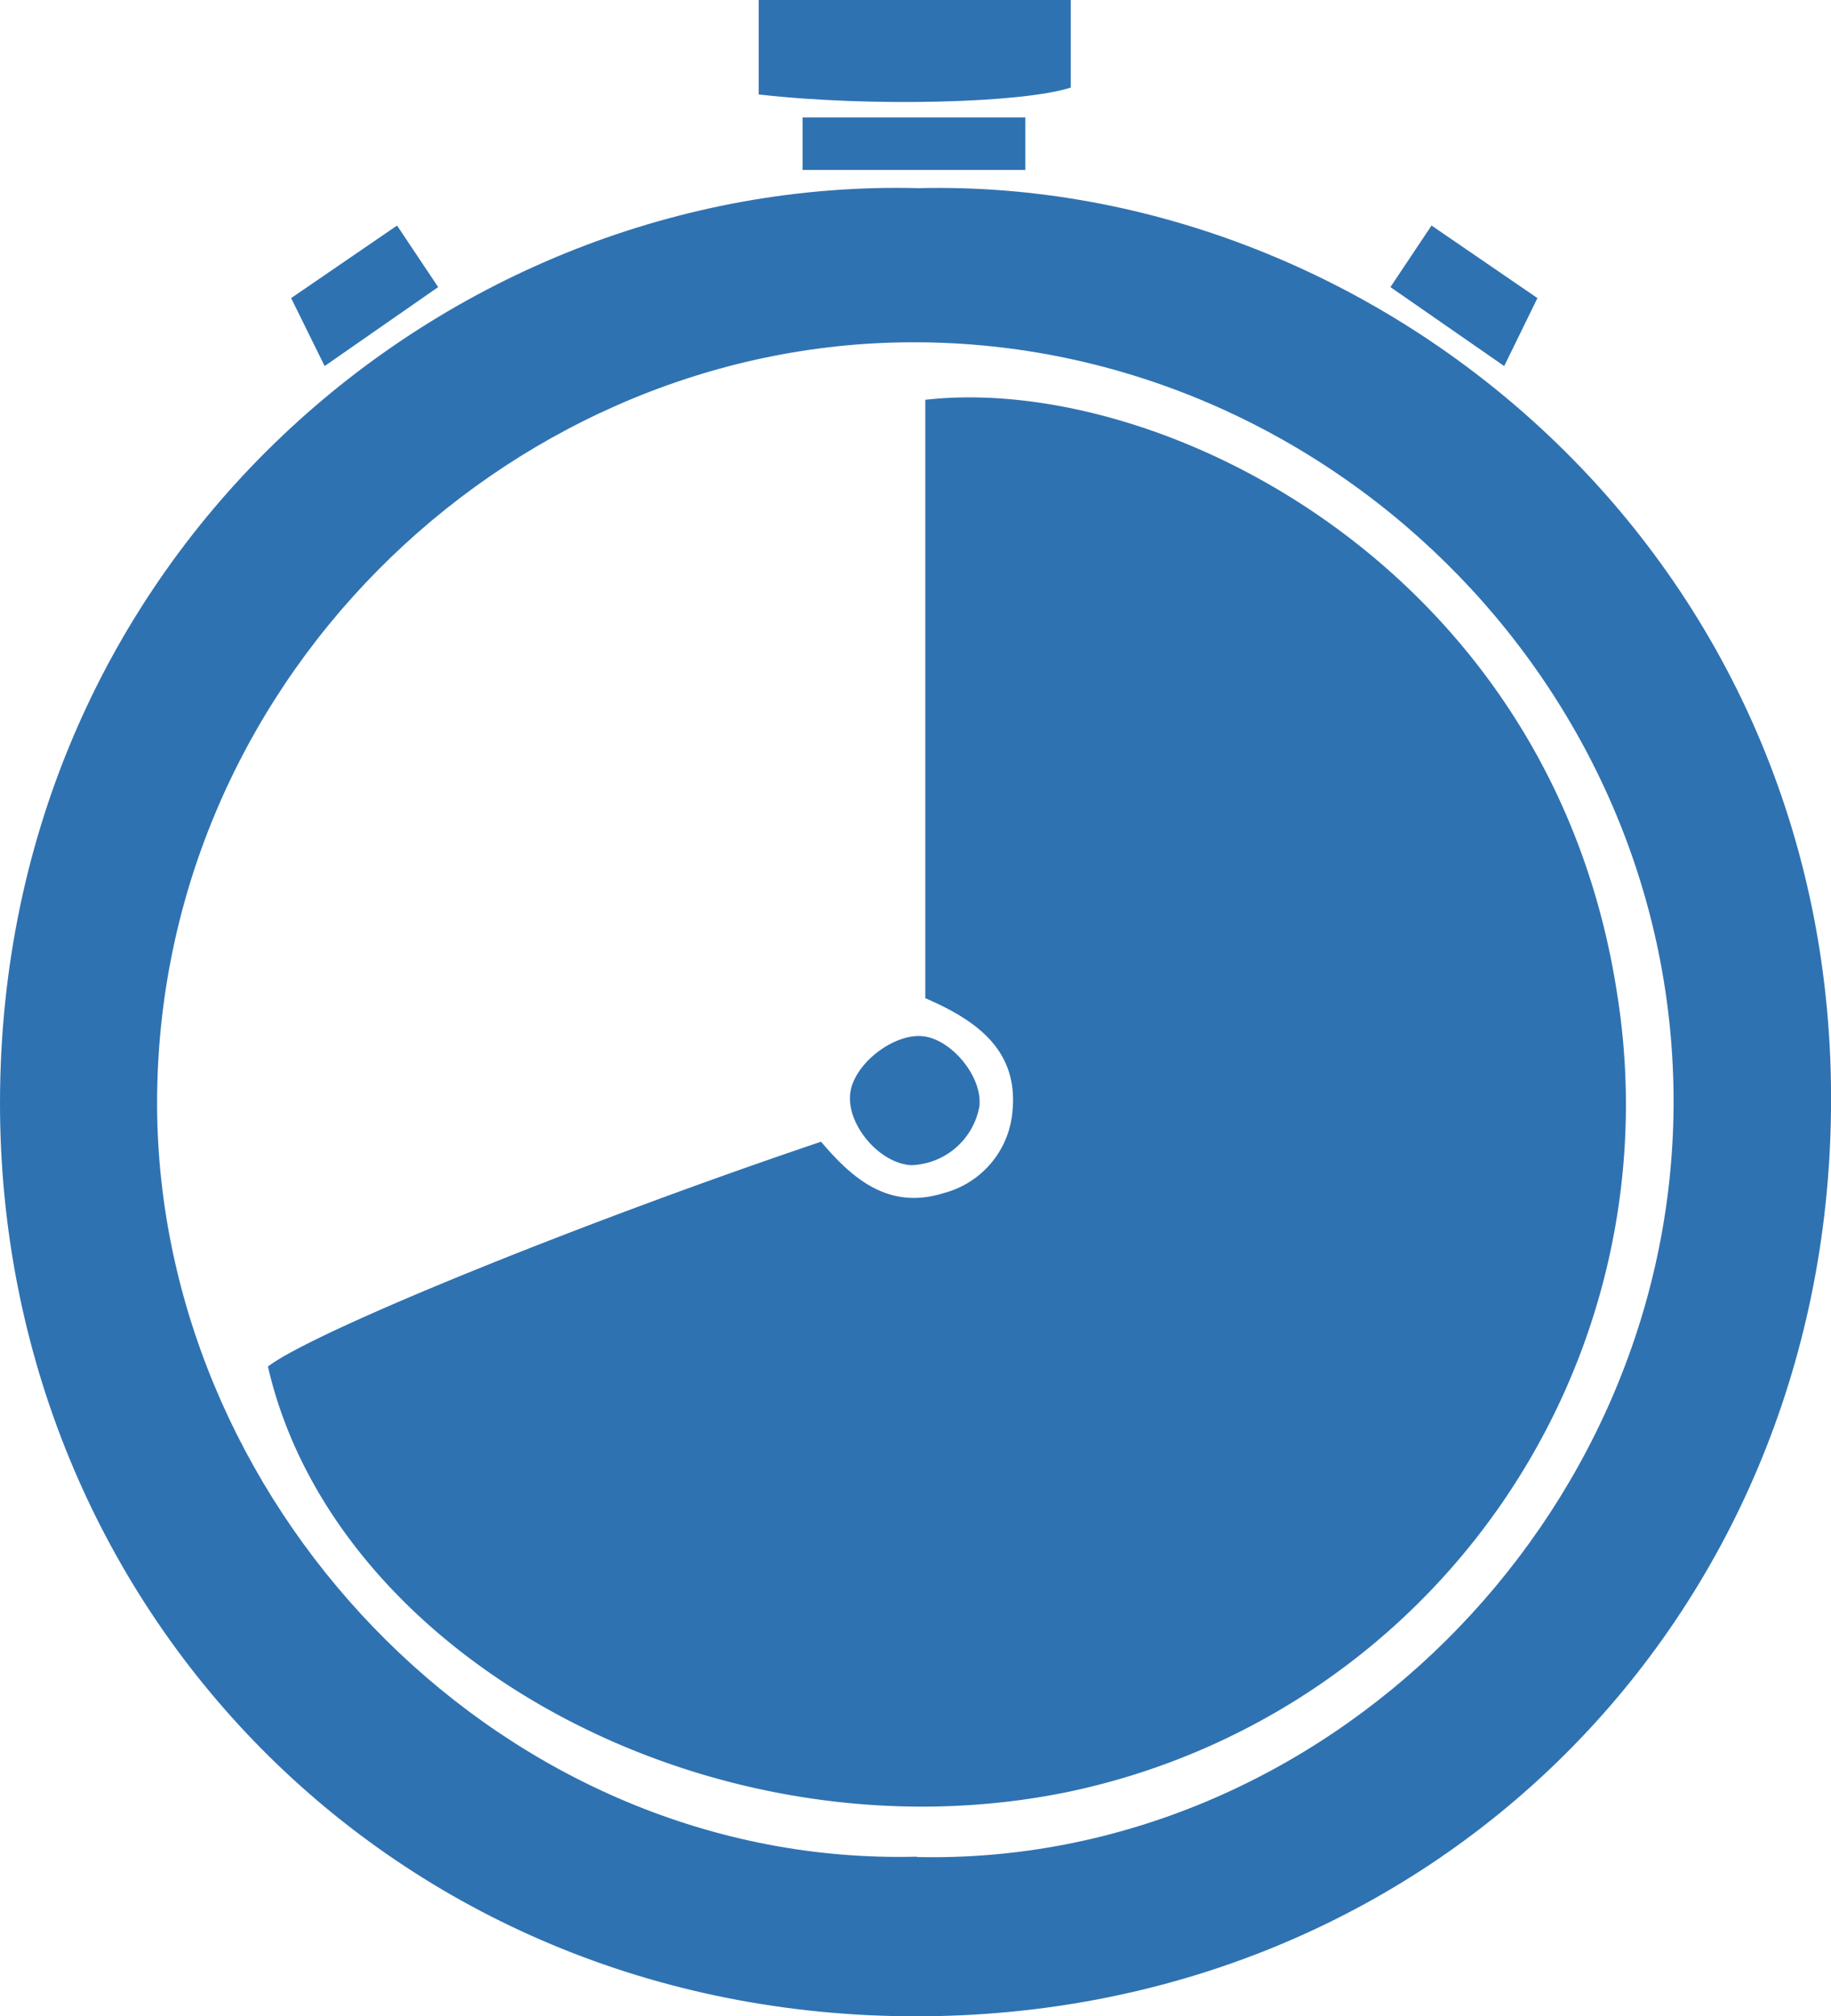 <svg xmlns="http://www.w3.org/2000/svg" viewBox="0 0 151.44 166.73"><defs><style>.cls-1{fill:#2f72b1;}</style></defs><title>Element 2</title><g id="Ebene_2" data-name="Ebene 2"><g id="Ebene_2-2" data-name="Ebene 2"><path class="cls-1" d="M76,15.56c38.24-.91,76,30.49,75.44,76.26C151,134,118.36,166.74,75.76,166.73,32.37,166.73,0,132.86,0,91.23,0,46,36.9,14.54,76,15.56Zm-.17,138c33.54.76,62.4-27.88,62.59-62.13.19-35.07-29.2-63.63-63.73-63.12C41.63,28.78,12.46,56.8,13,92.21,13.59,125.39,42,154.41,75.83,153.53Z"/><path class="cls-1" d="M62.75,7.81V0H88.56V7.24C84.67,8.52,72,8.87,62.75,7.81Z"/><path class="cls-1" d="M124.41,30.27,115,23.74l3.4-5.09,8.76,6Z"/><path class="cls-1" d="M26.85,30.27l9.39-6.53-3.4-5.09-8.76,6Z"/><path class="cls-1" d="M76.53,82.54V33.06c19.38-2.21,51.85,13.85,57.23,49.18a58.07,58.07,0,0,1-45.21,65.89C59.27,154.27,27.74,137.28,22.16,113c3.82-2.93,26.2-12,45.75-18.59,2.63,3.11,5.63,5.67,10.17,4.24a7.65,7.65,0,0,0,5.67-6.87C84.19,86.77,80.69,84.34,76.53,82.54Z"/><path class="cls-1" d="M81,91.51a5.92,5.92,0,0,1-5.65,4.84c-2.72-.17-5.47-3.54-5-6.13.44-2.38,3.63-4.79,6-4.53S81.3,89.08,81,91.51Z"/><rect class="cls-1" x="66.38" y="9.71" width="18.42" height="4.34"/></g></g></svg>